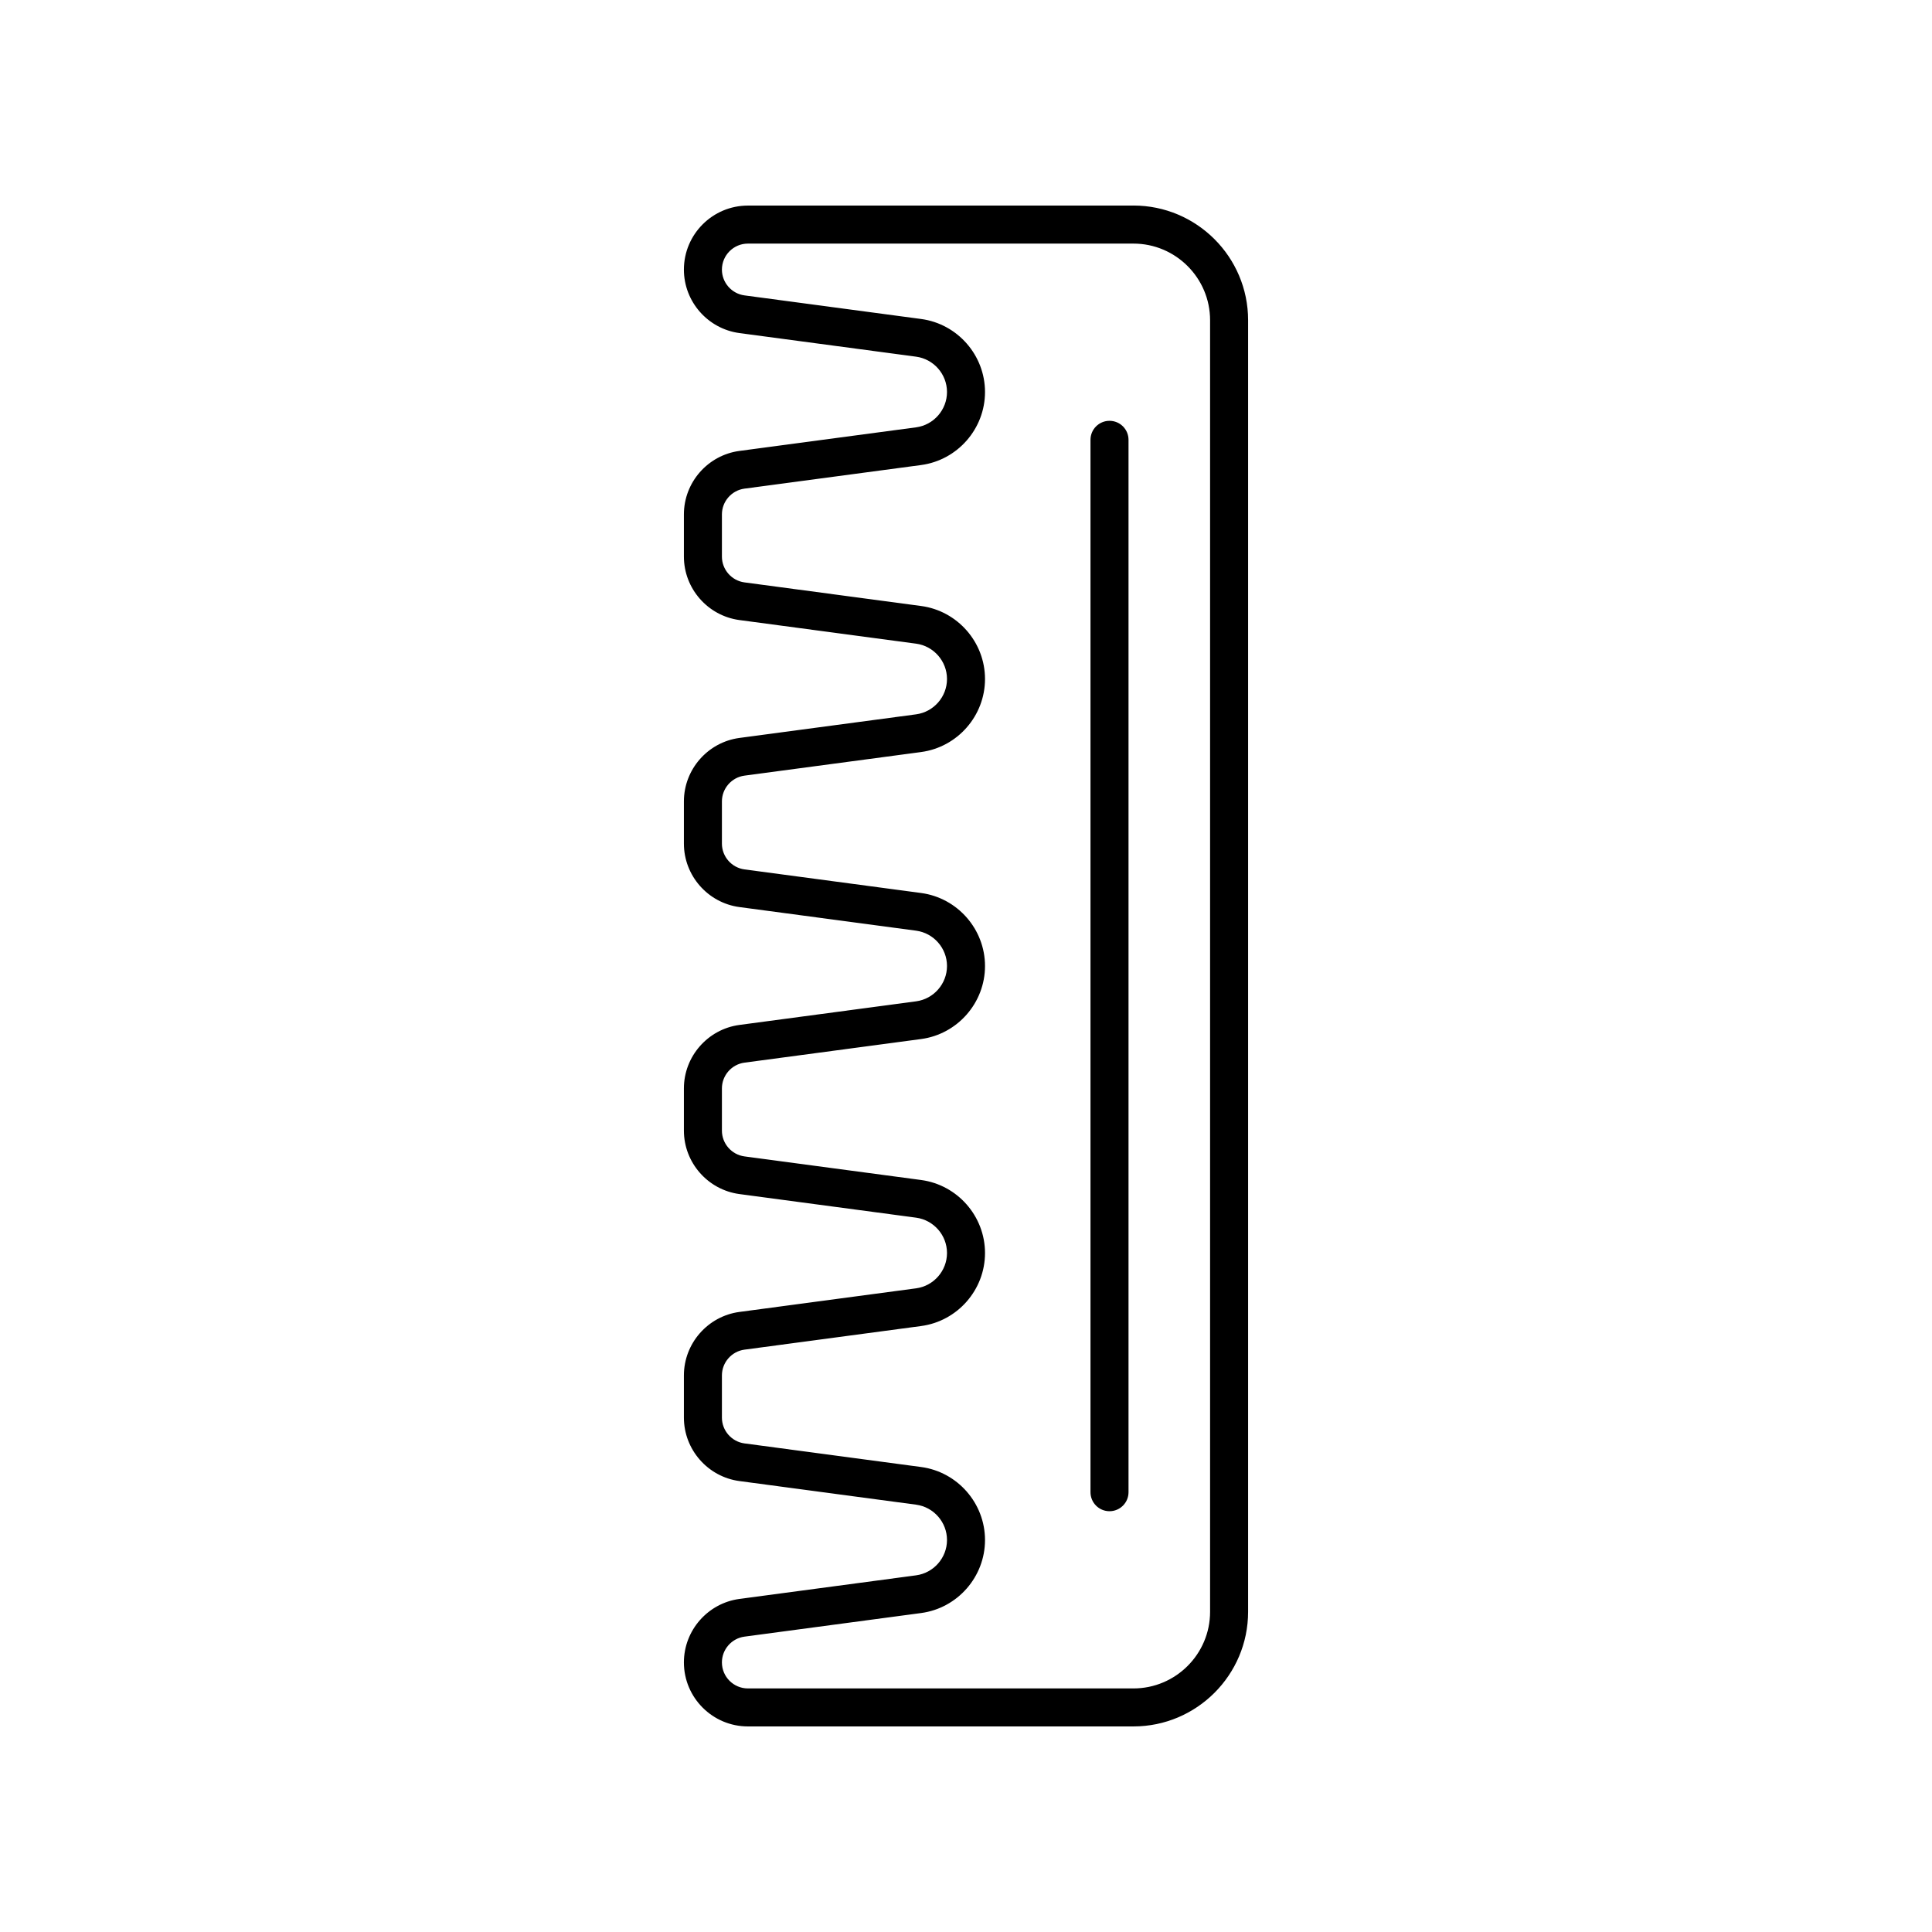 <?xml version="1.0" encoding="UTF-8"?>
<!-- Uploaded to: ICON Repo, www.iconrepo.com, Generator: ICON Repo Mixer Tools -->
<svg fill="#000000" width="800px" height="800px" version="1.1" viewBox="144 144 512 512" xmlns="http://www.w3.org/2000/svg">
 <g>
  <path d="m444.37 198.48h-102.16c-9.359 0-16.969 7.609-16.969 16.969 0 8.469 6.328 15.699 14.723 16.82l46.805 6.254c4.672 0.625 8.195 4.648 8.195 9.363 0 4.715-3.523 8.738-8.195 9.363l-46.805 6.25c-8.395 1.121-14.723 8.355-14.723 16.82v11.184c0 8.469 6.328 15.699 14.723 16.82l46.805 6.254c4.672 0.629 8.195 4.652 8.195 9.367s-3.523 8.738-8.195 9.363l-46.805 6.254c-8.395 1.121-14.723 8.355-14.723 16.82v11.184c0 8.469 6.328 15.699 14.723 16.82l46.801 6.254c4.676 0.625 8.199 4.648 8.199 9.363s-3.523 8.738-8.195 9.363l-46.805 6.254c-8.395 1.121-14.723 8.355-14.723 16.82v11.184c0 8.469 6.328 15.699 14.723 16.82l46.801 6.254c4.676 0.625 8.199 4.648 8.199 9.363s-3.523 8.738-8.195 9.363l-46.805 6.254c-8.395 1.121-14.723 8.355-14.723 16.82v11.184c0 8.469 6.328 15.699 14.723 16.82l46.801 6.254c4.676 0.625 8.199 4.648 8.199 9.363 0 4.715-3.523 8.738-8.195 9.363l-46.805 6.254c-8.395 1.121-14.723 8.355-14.723 16.82 0 9.355 7.613 16.969 16.969 16.969h102.16c16.758 0 30.391-13.633 30.391-30.391v-342.27c0-16.758-13.633-30.391-30.391-30.391zm20.316 372.66c0 11.203-9.117 20.312-20.316 20.312h-102.16c-3.801 0-6.894-3.09-6.894-6.894 0-3.438 2.57-6.375 5.981-6.832l46.805-6.254c9.656-1.289 16.938-9.609 16.938-19.348 0-9.738-7.277-18.055-16.938-19.352l-46.805-6.254c-3.41-0.457-5.981-3.394-5.981-6.832v-11.184c0-3.438 2.57-6.375 5.981-6.832l46.805-6.258c9.656-1.289 16.938-9.602 16.938-19.348 0-9.738-7.277-18.055-16.938-19.352l-46.805-6.254c-3.41-0.457-5.981-3.394-5.981-6.832v-11.184c0-3.438 2.57-6.375 5.981-6.832l46.805-6.254c9.66-1.297 16.938-9.617 16.938-19.352 0-9.738-7.277-18.055-16.938-19.352l-46.805-6.254c-3.41-0.457-5.981-3.394-5.981-6.832v-11.184c0-3.438 2.57-6.375 5.981-6.832l46.805-6.254c9.66-1.297 16.938-9.617 16.938-19.352 0-9.746-7.281-18.062-16.938-19.352l-46.805-6.254c-3.41-0.457-5.981-3.394-5.981-6.832v-11.184c0-3.438 2.57-6.375 5.981-6.832l46.805-6.254c9.66-1.297 16.938-9.617 16.938-19.352 0-9.742-7.281-18.062-16.938-19.352l-46.805-6.254c-3.41-0.457-5.981-3.394-5.981-6.832 0.004-3.805 3.094-6.894 6.894-6.894h102.16c11.199 0 20.316 9.113 20.316 20.316z"/>
  <path d="m438.03 255.52c-2.781 0-5.039 2.254-5.039 5.039v278.89c0 2.785 2.254 5.039 5.039 5.039 2.781 0 5.039-2.254 5.039-5.039v-278.89c0-2.785-2.258-5.039-5.039-5.039z"/>
 </g>
</svg>